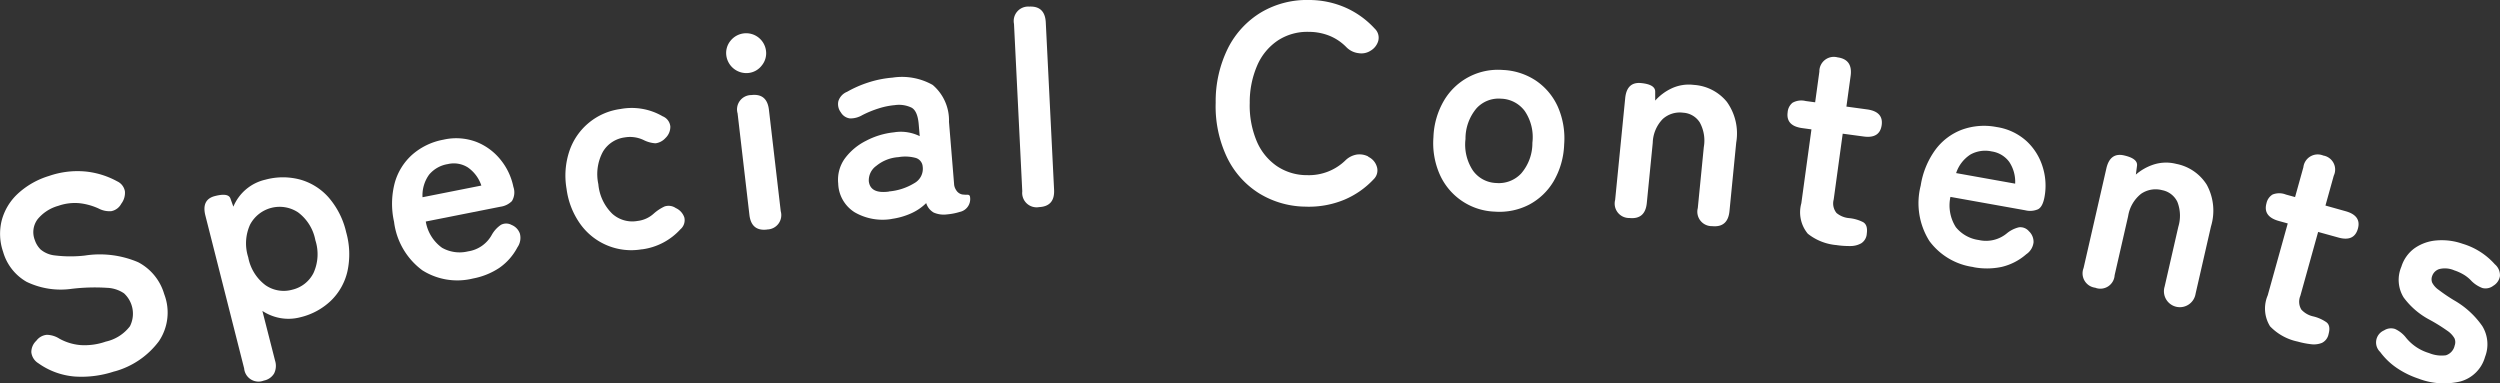 <svg xmlns="http://www.w3.org/2000/svg" xmlns:xlink="http://www.w3.org/1999/xlink" width="177.583" height="27.239" viewBox="0 0 177.583 27.239"><rect x="0" y="0" width="177.583" height="27.239" fill="#333333" stroke="none"/><defs><clipPath id="a"><rect width="177.583" height="27.239" transform="translate(0 0)" fill="#fff"/></clipPath></defs><g transform="translate(0 0)"><g clip-path="url(#a)"><path d="M8.122,26.382a7.36,7.36,0,0,1-2.783.366,5.161,5.161,0,0,1-2.62-.949,1.047,1.047,0,0,1-.493-.775,1.1,1.1,0,0,1,.355-.82,1.043,1.043,0,0,1,.746-.421,1.713,1.713,0,0,1,.887.271,3.737,3.737,0,0,0,1.5.458,4.528,4.528,0,0,0,1.8-.247,2.959,2.959,0,0,0,1.717-1.093,1.97,1.97,0,0,0-.42-2.334A2.3,2.3,0,0,0,7.6,20.445a13.723,13.723,0,0,0-2.532.074,5.577,5.577,0,0,1-3.179-.5,3.585,3.585,0,0,1-1.668-2.13,3.928,3.928,0,0,1-.1-2.228,3.969,3.969,0,0,1,1.132-1.89A5.679,5.679,0,0,1,3.476,12.5a6.179,6.179,0,0,1,2.653-.312,5.914,5.914,0,0,1,2.2.695.965.965,0,0,1,.544.706,1.275,1.275,0,0,1-.26.884A1.011,1.011,0,0,1,7.9,15a1.654,1.654,0,0,1-.9-.191,4.45,4.45,0,0,0-1.318-.371,3.54,3.54,0,0,0-1.538.182,2.91,2.91,0,0,0-1.47.95,1.531,1.531,0,0,0-.2,1.484,1.669,1.669,0,0,0,.418.674,1.888,1.888,0,0,0,1.018.417,9.08,9.08,0,0,0,2.115.008,6.924,6.924,0,0,1,3.791.474,3.725,3.725,0,0,1,1.847,2.261,3.644,3.644,0,0,1-.376,3.35,5.862,5.862,0,0,1-3.161,2.148" fill="#fff"/><path d="M18.743,27.033a1.024,1.024,0,0,1-1.4-.862L14.59,15.315q-.291-1.143.679-1.389c.62-.159.984-.106,1.091.155l.216.6a3.243,3.243,0,0,1,2.278-1.919,4.733,4.733,0,0,1,2.464-.007,4.218,4.218,0,0,1,2.025,1.27,5.719,5.719,0,0,1,1.249,2.479,5.713,5.713,0,0,1,.086,2.774A4.212,4.212,0,0,1,23.5,21.366a4.723,4.723,0,0,1-2.169,1.17,3.3,3.3,0,0,1-1.408.06,3.419,3.419,0,0,1-1.285-.51l.9,3.528a1.221,1.221,0,0,1-.067.914,1.083,1.083,0,0,1-.728.505m2.013-6.454A2.268,2.268,0,0,0,22.27,19.39a3.219,3.219,0,0,0,.132-2.325,3.215,3.215,0,0,0-1.226-1.978,2.375,2.375,0,0,0-3.411.866,3.211,3.211,0,0,0-.132,2.324,3.211,3.211,0,0,0,1.225,1.98,2.268,2.268,0,0,0,1.9.322" fill="#fff"/><path d="M33.584,19.786A4.651,4.651,0,0,1,30,19.2a5.046,5.046,0,0,1-2.009-3.445,5.836,5.836,0,0,1,.045-2.751,4.18,4.18,0,0,1,1.251-2.022A4.614,4.614,0,0,1,31.5,9.922a4.052,4.052,0,0,1,2.357.165,4.153,4.153,0,0,1,1.724,1.289,4.453,4.453,0,0,1,.887,1.9,1.183,1.183,0,0,1-.106,1.009,1.422,1.422,0,0,1-.818.4l-5.3,1.051A2.871,2.871,0,0,0,31.4,17.6a2.532,2.532,0,0,0,1.844.256,2.306,2.306,0,0,0,1.7-1.194,2.125,2.125,0,0,1,.629-.685.79.79,0,0,1,.764,0,1.03,1.03,0,0,1,.592.617,1.171,1.171,0,0,1-.174.973,4.077,4.077,0,0,1-1.3,1.47,5.052,5.052,0,0,1-1.87.748m-3.572-5.775,4.179-.829a2.541,2.541,0,0,0-.959-1.288,1.865,1.865,0,0,0-1.424-.237,2.176,2.176,0,0,0-1.329.752,2.506,2.506,0,0,0-.467,1.6" fill="#fff"/><path d="M45.587,17.709a4.451,4.451,0,0,1-4.342-1.762,5.5,5.5,0,0,1-1-2.528,5.5,5.5,0,0,1,.208-2.712A4.446,4.446,0,0,1,44.08,7.742a4.358,4.358,0,0,1,2.991.519.869.869,0,0,1,.545.726,1.1,1.1,0,0,1-.351.823,1.147,1.147,0,0,1-.7.369,2.16,2.16,0,0,1-.855-.236,2.239,2.239,0,0,0-1.323-.184,2.122,2.122,0,0,0-1.564,1.025,3.348,3.348,0,0,0-.321,2.294,3.347,3.347,0,0,0,.984,2.1,2.123,2.123,0,0,0,1.8.517,2.056,2.056,0,0,0,1.172-.541,3.169,3.169,0,0,1,.745-.487.9.9,0,0,1,.8.112,1.123,1.123,0,0,1,.607.667.844.844,0,0,1-.278.841,4.461,4.461,0,0,1-2.737,1.426" fill="#fff"/><path d="M53.168,5.184a1.437,1.437,0,0,1-1.576-1.247,1.364,1.364,0,0,1,.3-1.042,1.421,1.421,0,0,1,2.52.714,1.365,1.365,0,0,1-.3,1.042,1.37,1.37,0,0,1-.944.533m1.314,11.122q-1.113.13-1.249-1.043l-.84-7.211a1.018,1.018,0,0,1,.977-1.3q1.112-.129,1.249,1.043L55.458,15a1.018,1.018,0,0,1-.976,1.3" fill="#fff"/><path d="M63.339,15.555a3.963,3.963,0,0,1-2.617-.468,2.491,2.491,0,0,1-1.181-2.05,2.582,2.582,0,0,1,.476-1.786A4.219,4.219,0,0,1,61.52,10,5.442,5.442,0,0,1,63.5,9.4a2.953,2.953,0,0,1,.984,0,3.075,3.075,0,0,1,.846.271l-.07-.837q-.077-.936-.5-1.183a2.06,2.06,0,0,0-1.2-.183,5.272,5.272,0,0,0-1.155.236,7.44,7.44,0,0,0-1.155.475,1.659,1.659,0,0,1-.874.233.872.872,0,0,1-.647-.429.965.965,0,0,1-.176-.8,1.062,1.062,0,0,1,.618-.662,7.909,7.909,0,0,1,1.521-.667,7.529,7.529,0,0,1,1.708-.34,4.425,4.425,0,0,1,2.851.519A3.3,3.3,0,0,1,67.41,8.661l.361,4.4a.839.839,0,0,0,.076.314.978.978,0,0,0,.1.172.647.647,0,0,0,.414.268,3.028,3.028,0,0,0,.373.019c.106,0,.165.057.174.177a.931.931,0,0,1-.737,1.043,4.215,4.215,0,0,1-.89.174,1.785,1.785,0,0,1-.963-.132,1.172,1.172,0,0,1-.527-.67,3.628,3.628,0,0,1-1.1.742,4.988,4.988,0,0,1-1.354.382m-.2-1.95a4.131,4.131,0,0,0,1.809-.589,1.168,1.168,0,0,0,.594-1.192A.691.691,0,0,0,65,11.206a2.828,2.828,0,0,0-1.177-.044,2.766,2.766,0,0,0-1.576.62,1.259,1.259,0,0,0-.532,1.1q.113.9,1.424.727" fill="#fff"/><path d="M73.815,14.711a1.025,1.025,0,0,1-1.2-1.122L72.028,1.7A1.025,1.025,0,0,1,73.108.469q1.117-.056,1.177,1.123l.59,11.886q.059,1.177-1.06,1.233" fill="#fff"/><path d="M92.835,14.679a6.42,6.42,0,0,1-3.381-.936,6.157,6.157,0,0,1-2.3-2.573,8.426,8.426,0,0,1-.8-3.879,8.471,8.471,0,0,1,.879-3.881A6.25,6.25,0,0,1,89.588.874,6.385,6.385,0,0,1,92.987,0a6.451,6.451,0,0,1,2.605.547,6.229,6.229,0,0,1,2.055,1.482.886.886,0,0,1,.25.892,1.19,1.19,0,0,1-.547.685l-.1.058a1.209,1.209,0,0,1-.741.113,1.44,1.44,0,0,1-.875-.429,3.544,3.544,0,0,0-1.182-.8,3.951,3.951,0,0,0-1.487-.285,3.817,3.817,0,0,0-2.187.607,4.066,4.066,0,0,0-1.468,1.765,6.559,6.559,0,0,0-.537,2.685,6.529,6.529,0,0,0,.481,2.675,4.06,4.06,0,0,0,1.432,1.794,3.813,3.813,0,0,0,2.173.653,3.717,3.717,0,0,0,2.691-1.031,1.512,1.512,0,0,1,.824-.432,1.373,1.373,0,0,1,.8.128l.04.04a1.138,1.138,0,0,1,.583.677.872.872,0,0,1-.22.907,6.083,6.083,0,0,1-2.094,1.459,6.58,6.58,0,0,1-2.646.492" fill="#fff"/><path d="M106.173,15.033a4.45,4.45,0,0,1-3.89-2.611,5.509,5.509,0,0,1-.461-2.681,5.5,5.5,0,0,1,.757-2.611,4.445,4.445,0,0,1,4.157-2.161,4.586,4.586,0,0,1,2.371.763,4.429,4.429,0,0,1,1.55,1.85,5.571,5.571,0,0,1,.45,2.68,5.56,5.56,0,0,1-.747,2.612,4.433,4.433,0,0,1-1.745,1.665,4.6,4.6,0,0,1-2.442.494M106.287,13a2.171,2.171,0,0,0,1.771-.682,3.3,3.3,0,0,0,.793-2.179,3.306,3.306,0,0,0-.544-2.254,2.175,2.175,0,0,0-1.684-.875,2.122,2.122,0,0,0-1.741.683,3.336,3.336,0,0,0-.783,2.18,3.342,3.342,0,0,0,.535,2.253,2.124,2.124,0,0,0,1.653.874" fill="#fff"/><path d="M115.748,15.486a1.025,1.025,0,0,1-1.019-1.286l.714-7.225q.115-1.173,1.131-1.074t1,.622l0,.623a3.629,3.629,0,0,1,1.151-.861,2.892,2.892,0,0,1,1.592-.255,3.3,3.3,0,0,1,2.344,1.2,3.849,3.849,0,0,1,.668,2.9L122.85,15q-.117,1.174-1.231,1.064A1.025,1.025,0,0,1,120.6,14.78l.428-4.339a2.675,2.675,0,0,0-.29-1.747,1.5,1.5,0,0,0-1.178-.688,1.806,1.806,0,0,0-1.451.449,2.516,2.516,0,0,0-.709,1.688l-.423,4.28q-.115,1.174-1.23,1.063" fill="#fff"/><path d="M130.494,17.413a3.793,3.793,0,0,1-2.079-.81,2.386,2.386,0,0,1-.461-2.162l.719-5.251-.654-.09q-1.17-.159-1.036-1.13a.957.957,0,0,1,.344-.67,1.279,1.279,0,0,1,.936-.124l.673.091.3-2.179a1.026,1.026,0,0,1,1.29-1.014q1.091.148.93,1.318l-.3,2.179,1.467.2q1.169.161,1.039,1.112-.133.971-1.282.813l-1.487-.2-.64,4.676a1.074,1.074,0,0,0,.2.956,1.607,1.607,0,0,0,.909.367,2.781,2.781,0,0,1,.981.285q.345.2.261.814a.873.873,0,0,1-.386.683,1.551,1.551,0,0,1-.774.2,6.409,6.409,0,0,1-.951-.06" fill="#fff"/><path d="M140.175,18.969a4.666,4.666,0,0,1-3.124-1.849,5.044,5.044,0,0,1-.617-3.939,5.834,5.834,0,0,1,1.045-2.546,4.172,4.172,0,0,1,1.9-1.429,4.63,4.63,0,0,1,2.45-.182,4.056,4.056,0,0,1,2.136,1.012,4.148,4.148,0,0,1,1.135,1.829,4.423,4.423,0,0,1,.133,2.1q-.13.729-.466.9a1.417,1.417,0,0,1-.906.072l-5.316-.951a2.874,2.874,0,0,0,.387,2.153,2.535,2.535,0,0,0,1.625.91,2.314,2.314,0,0,0,2.019-.493,2.125,2.125,0,0,1,.835-.41.8.8,0,0,1,.712.281,1.028,1.028,0,0,1,.326.79,1.174,1.174,0,0,1-.517.842,4.067,4.067,0,0,1-1.745.9,5.069,5.069,0,0,1-2.013.017m-1.224-6.681,4.193.75a2.543,2.543,0,0,0-.423-1.548,1.879,1.879,0,0,0-1.24-.74,2.161,2.161,0,0,0-1.511.218,2.492,2.492,0,0,0-1.019,1.32" fill="#fff"/><path d="M148.852,20.44a1.027,1.027,0,0,1-.849-1.4l1.619-7.077q.264-1.15,1.258-.923t.918.743l-.081.618a3.642,3.642,0,0,1,1.25-.709,2.9,2.9,0,0,1,1.614-.052,3.291,3.291,0,0,1,2.172,1.483,3.843,3.843,0,0,1,.3,2.961l-1.093,4.776a1.131,1.131,0,1,1-2.2-.5l.973-4.251a2.7,2.7,0,0,0-.067-1.769,1.512,1.512,0,0,0-1.082-.832,1.818,1.818,0,0,0-1.5.262,2.52,2.52,0,0,0-.916,1.586l-.959,4.192a1.016,1.016,0,0,1-1.354.9" fill="#fff"/><path d="M163.2,24.261a3.789,3.789,0,0,1-1.951-1.083,2.386,2.386,0,0,1-.165-2.2l1.422-5.106-.636-.176q-1.137-.317-.874-1.261a.956.956,0,0,1,.432-.617,1.279,1.279,0,0,1,.943,0l.655.181.59-2.119a1.026,1.026,0,0,1,1.415-.831,1.01,1.01,0,0,1,.743,1.432l-.59,2.12,1.426.4q1.137.316.879,1.242-.263.943-1.38.632l-1.445-.4L163.4,21.016a1.075,1.075,0,0,0,.072.974,1.6,1.6,0,0,0,.85.486,2.767,2.767,0,0,1,.934.416q.315.243.149.841a.876.876,0,0,1-.474.625,1.56,1.56,0,0,1-.794.09,6.008,6.008,0,0,1-.934-.187" fill="#fff"/><path d="M171.809,26.9a6.249,6.249,0,0,1-1.551-.759A4.859,4.859,0,0,1,169.07,25a.93.93,0,0,1,.278-1.531.908.908,0,0,1,.781-.1,2.083,2.083,0,0,1,.73.559,3.325,3.325,0,0,0,1.683,1.151,2.338,2.338,0,0,0,1.2.158.922.922,0,0,0,.62-.69.687.687,0,0,0-.015-.521,1.674,1.674,0,0,0-.525-.544,12.384,12.384,0,0,0-1.249-.774,5.423,5.423,0,0,1-1.836-1.581,2.378,2.378,0,0,1-.159-2.182,2.539,2.539,0,0,1,.946-1.319,3.134,3.134,0,0,1,1.552-.547,4.449,4.449,0,0,1,1.84.233,4.981,4.981,0,0,1,2.3,1.46,1.015,1.015,0,0,1,.362.848.982.982,0,0,1-.469.677.9.9,0,0,1-.78.161,2.21,2.21,0,0,1-.757-.484,2.472,2.472,0,0,0-.554-.458,3.387,3.387,0,0,0-.687-.313,1.646,1.646,0,0,0-1.078-.085.785.785,0,0,0-.489.49.652.652,0,0,0,0,.465,1.411,1.411,0,0,0,.451.509,12.376,12.376,0,0,0,1.1.746,6.155,6.155,0,0,1,2.006,1.828,2.465,2.465,0,0,1,.2,2.194,2.5,2.5,0,0,1-1.752,1.746,5.031,5.031,0,0,1-2.96-.195" fill="#fff"/></g></g></svg>